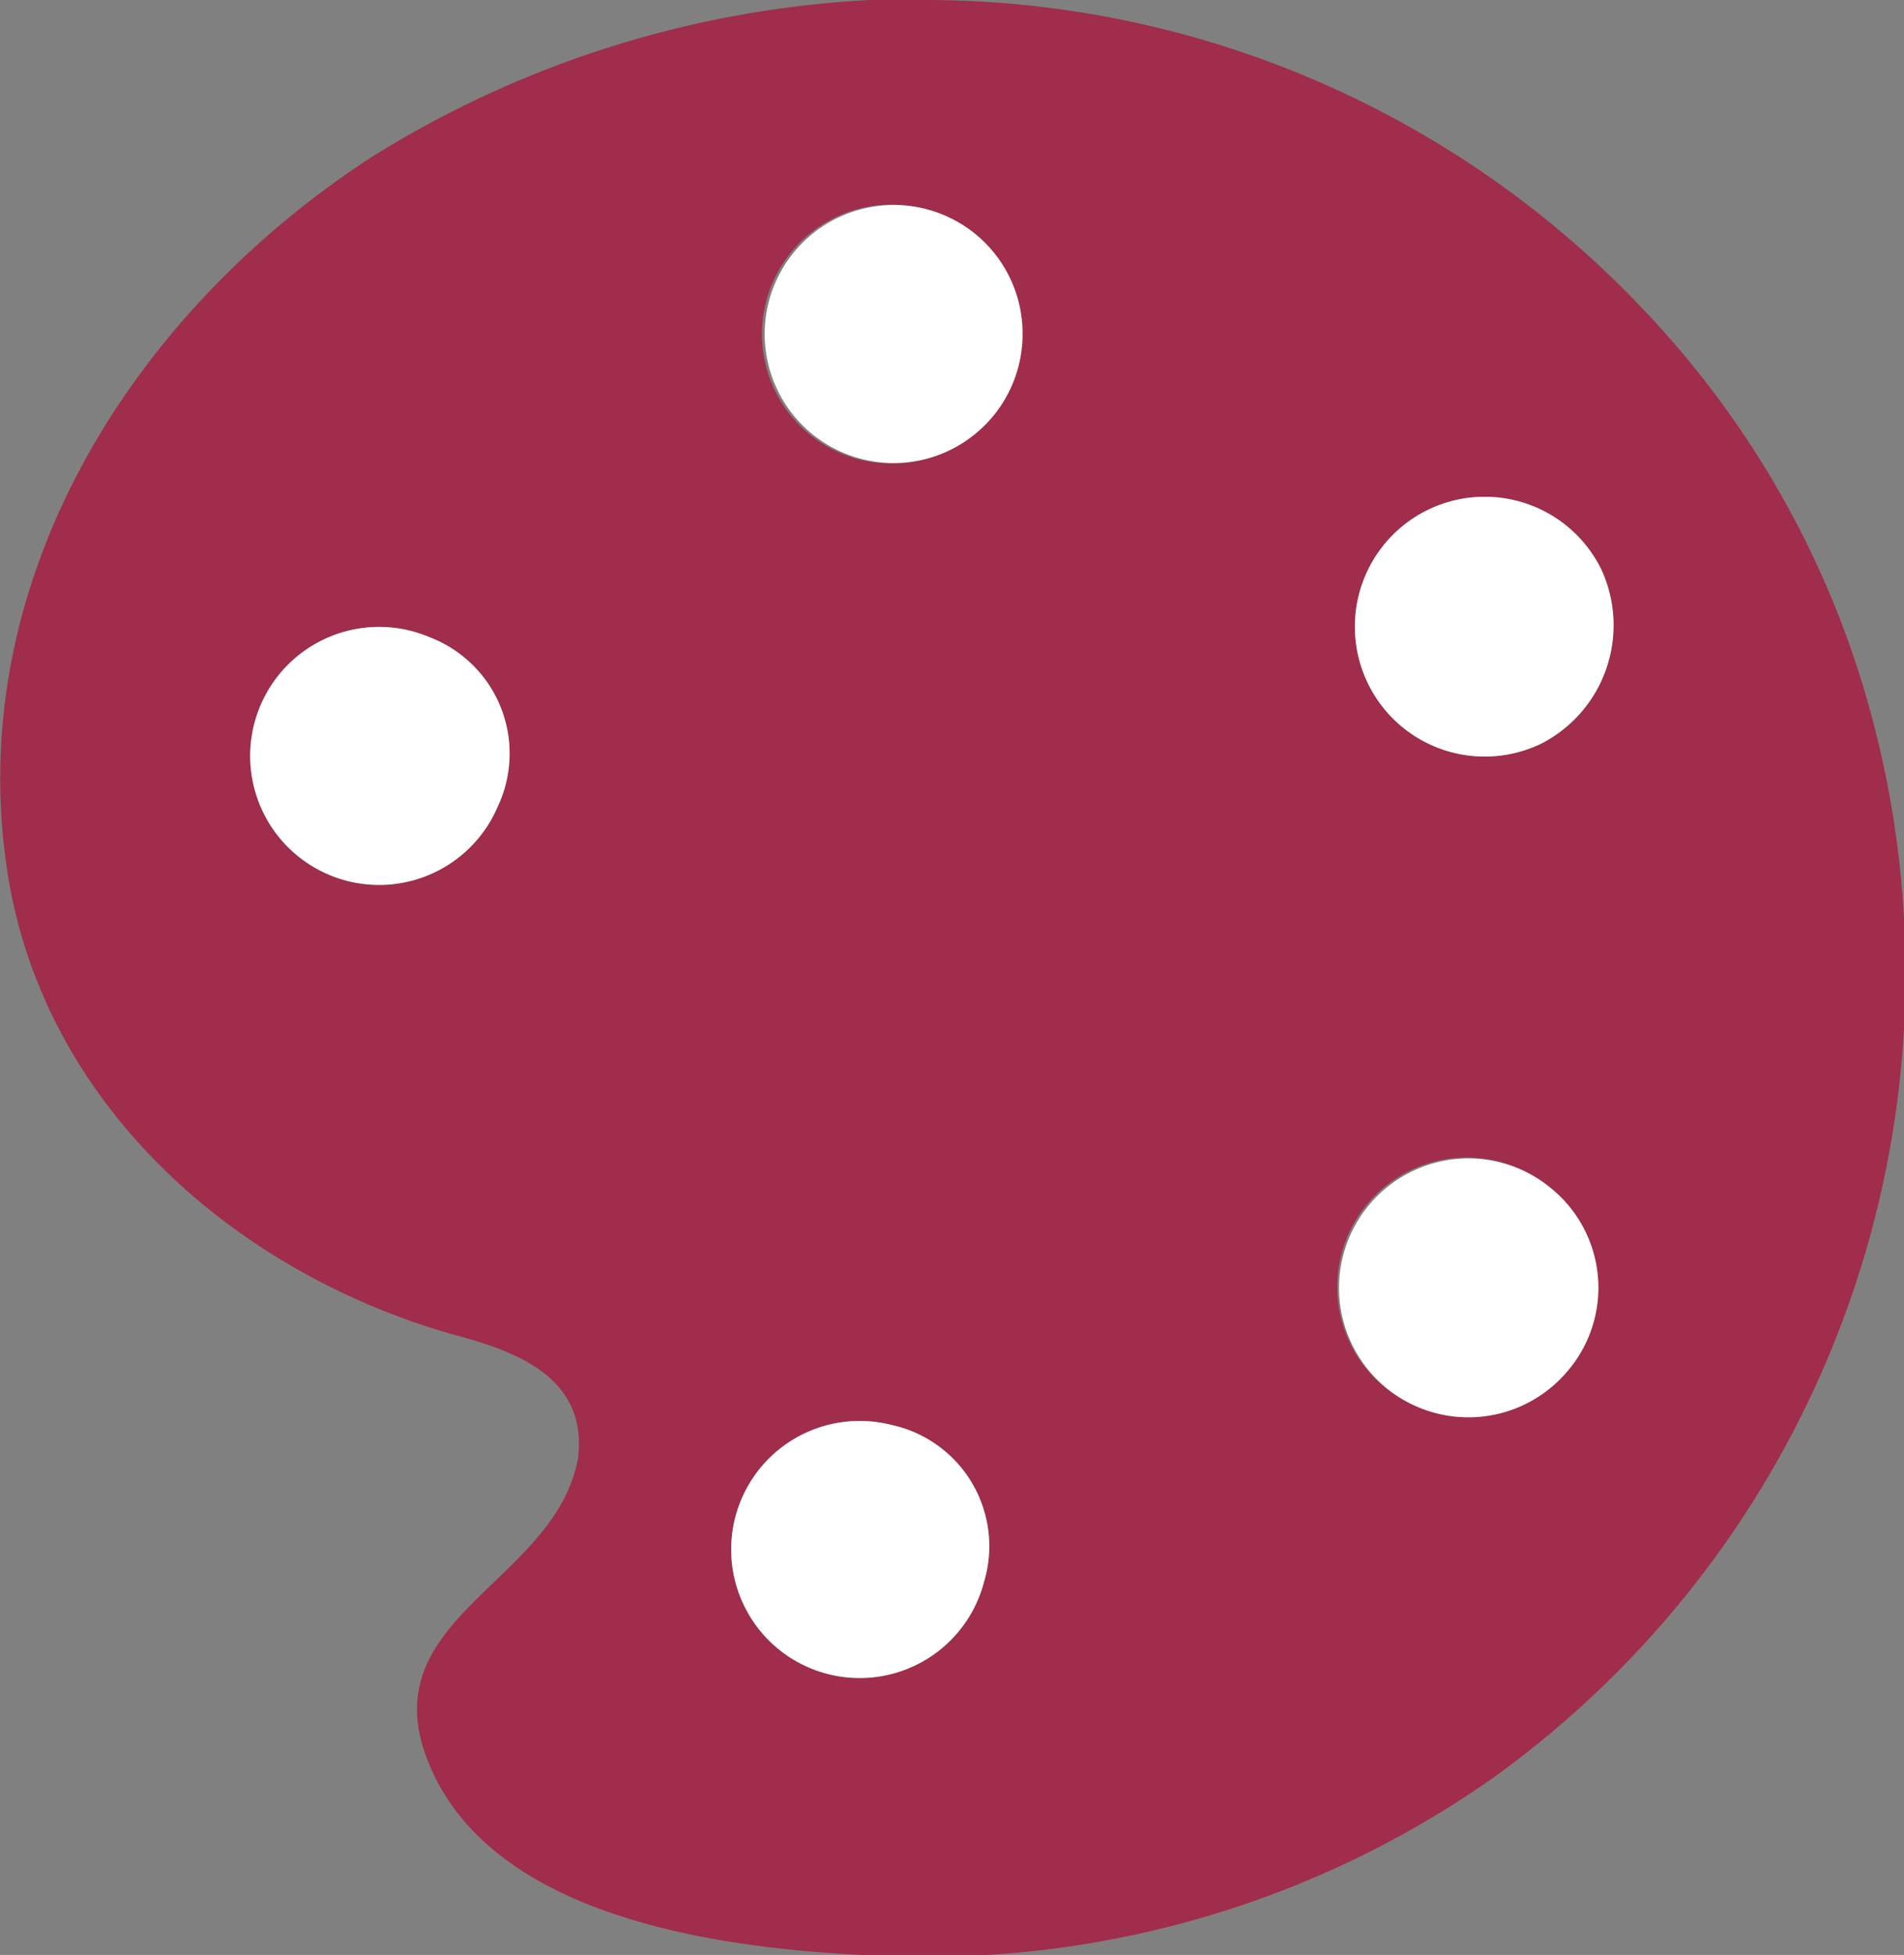 <svg id="Layer_1" data-name="Layer 1" xmlns="http://www.w3.org/2000/svg" viewBox="0 0 42.08 43.19"><rect x="0" y="0" width="42.08" height="43.19" fill="#808080" stroke="none"/><defs><style>.cls-1{fill:#a02d4b;}.cls-2{fill:#fff;}</style></defs><path class="cls-1" d="M42.05,22.84a20.81,20.81,0,0,0-4.78-8.14A21.84,21.84,0,0,0,21.38,7.83c-.41,0-.81,0-1.23,0a23,23,0,0,0-11,3.46C3.88,14.7.13,20.6,1.07,27c.75,5.15,4.95,8.9,9.82,10.3,1.4.37,3,.93,2.81,2.71-.47,2.81-4.68,3.56-3.28,6.83,1.5,3.56,7,4.12,10.38,4.21a21.72,21.72,0,0,0,13.1-3.93A21.89,21.89,0,0,0,42.05,22.84ZM11.92,25.65a2.85,2.85,0,1,1-1.5-3.74A2.75,2.75,0,0,1,11.92,25.65ZM22.67,42.77a2.84,2.84,0,1,1-2.05-3.46A2.74,2.74,0,0,1,22.67,42.77Zm-2-24.7a2.86,2.86,0,1,1,2.81-2.9A2.83,2.83,0,0,1,20.71,18.07Zm14.88,20a2.86,2.86,0,1,1-.38-4A2.83,2.83,0,0,1,35.59,38.09ZM35,24.25a2.87,2.87,0,1,1,1.31-3.84A2.94,2.94,0,0,1,35,24.25Z" transform="translate(-0.92 -7.83)"/><path class="cls-2" d="M22.67,42.77a2.84,2.84,0,1,1-2.05-3.46A2.74,2.74,0,0,1,22.67,42.77Z" transform="translate(-0.92 -7.83)"/><path class="cls-2" d="M35,24.25a2.87,2.87,0,1,1,1.31-3.84A2.94,2.94,0,0,1,35,24.25Z" transform="translate(-0.92 -7.83)"/><path class="cls-2" d="M35.59,38.09a2.86,2.86,0,1,1-.38-4A2.83,2.83,0,0,1,35.59,38.09Z" transform="translate(-0.92 -7.83)"/><path class="cls-2" d="M23.52,15.17a2.85,2.85,0,1,1-2.9-2.81A2.84,2.84,0,0,1,23.52,15.17Z" transform="translate(-0.92 -7.83)"/><path class="cls-2" d="M11.92,25.65a2.85,2.85,0,1,1-1.5-3.74A2.75,2.75,0,0,1,11.92,25.65Z" transform="translate(-0.92 -7.83)"/></svg>